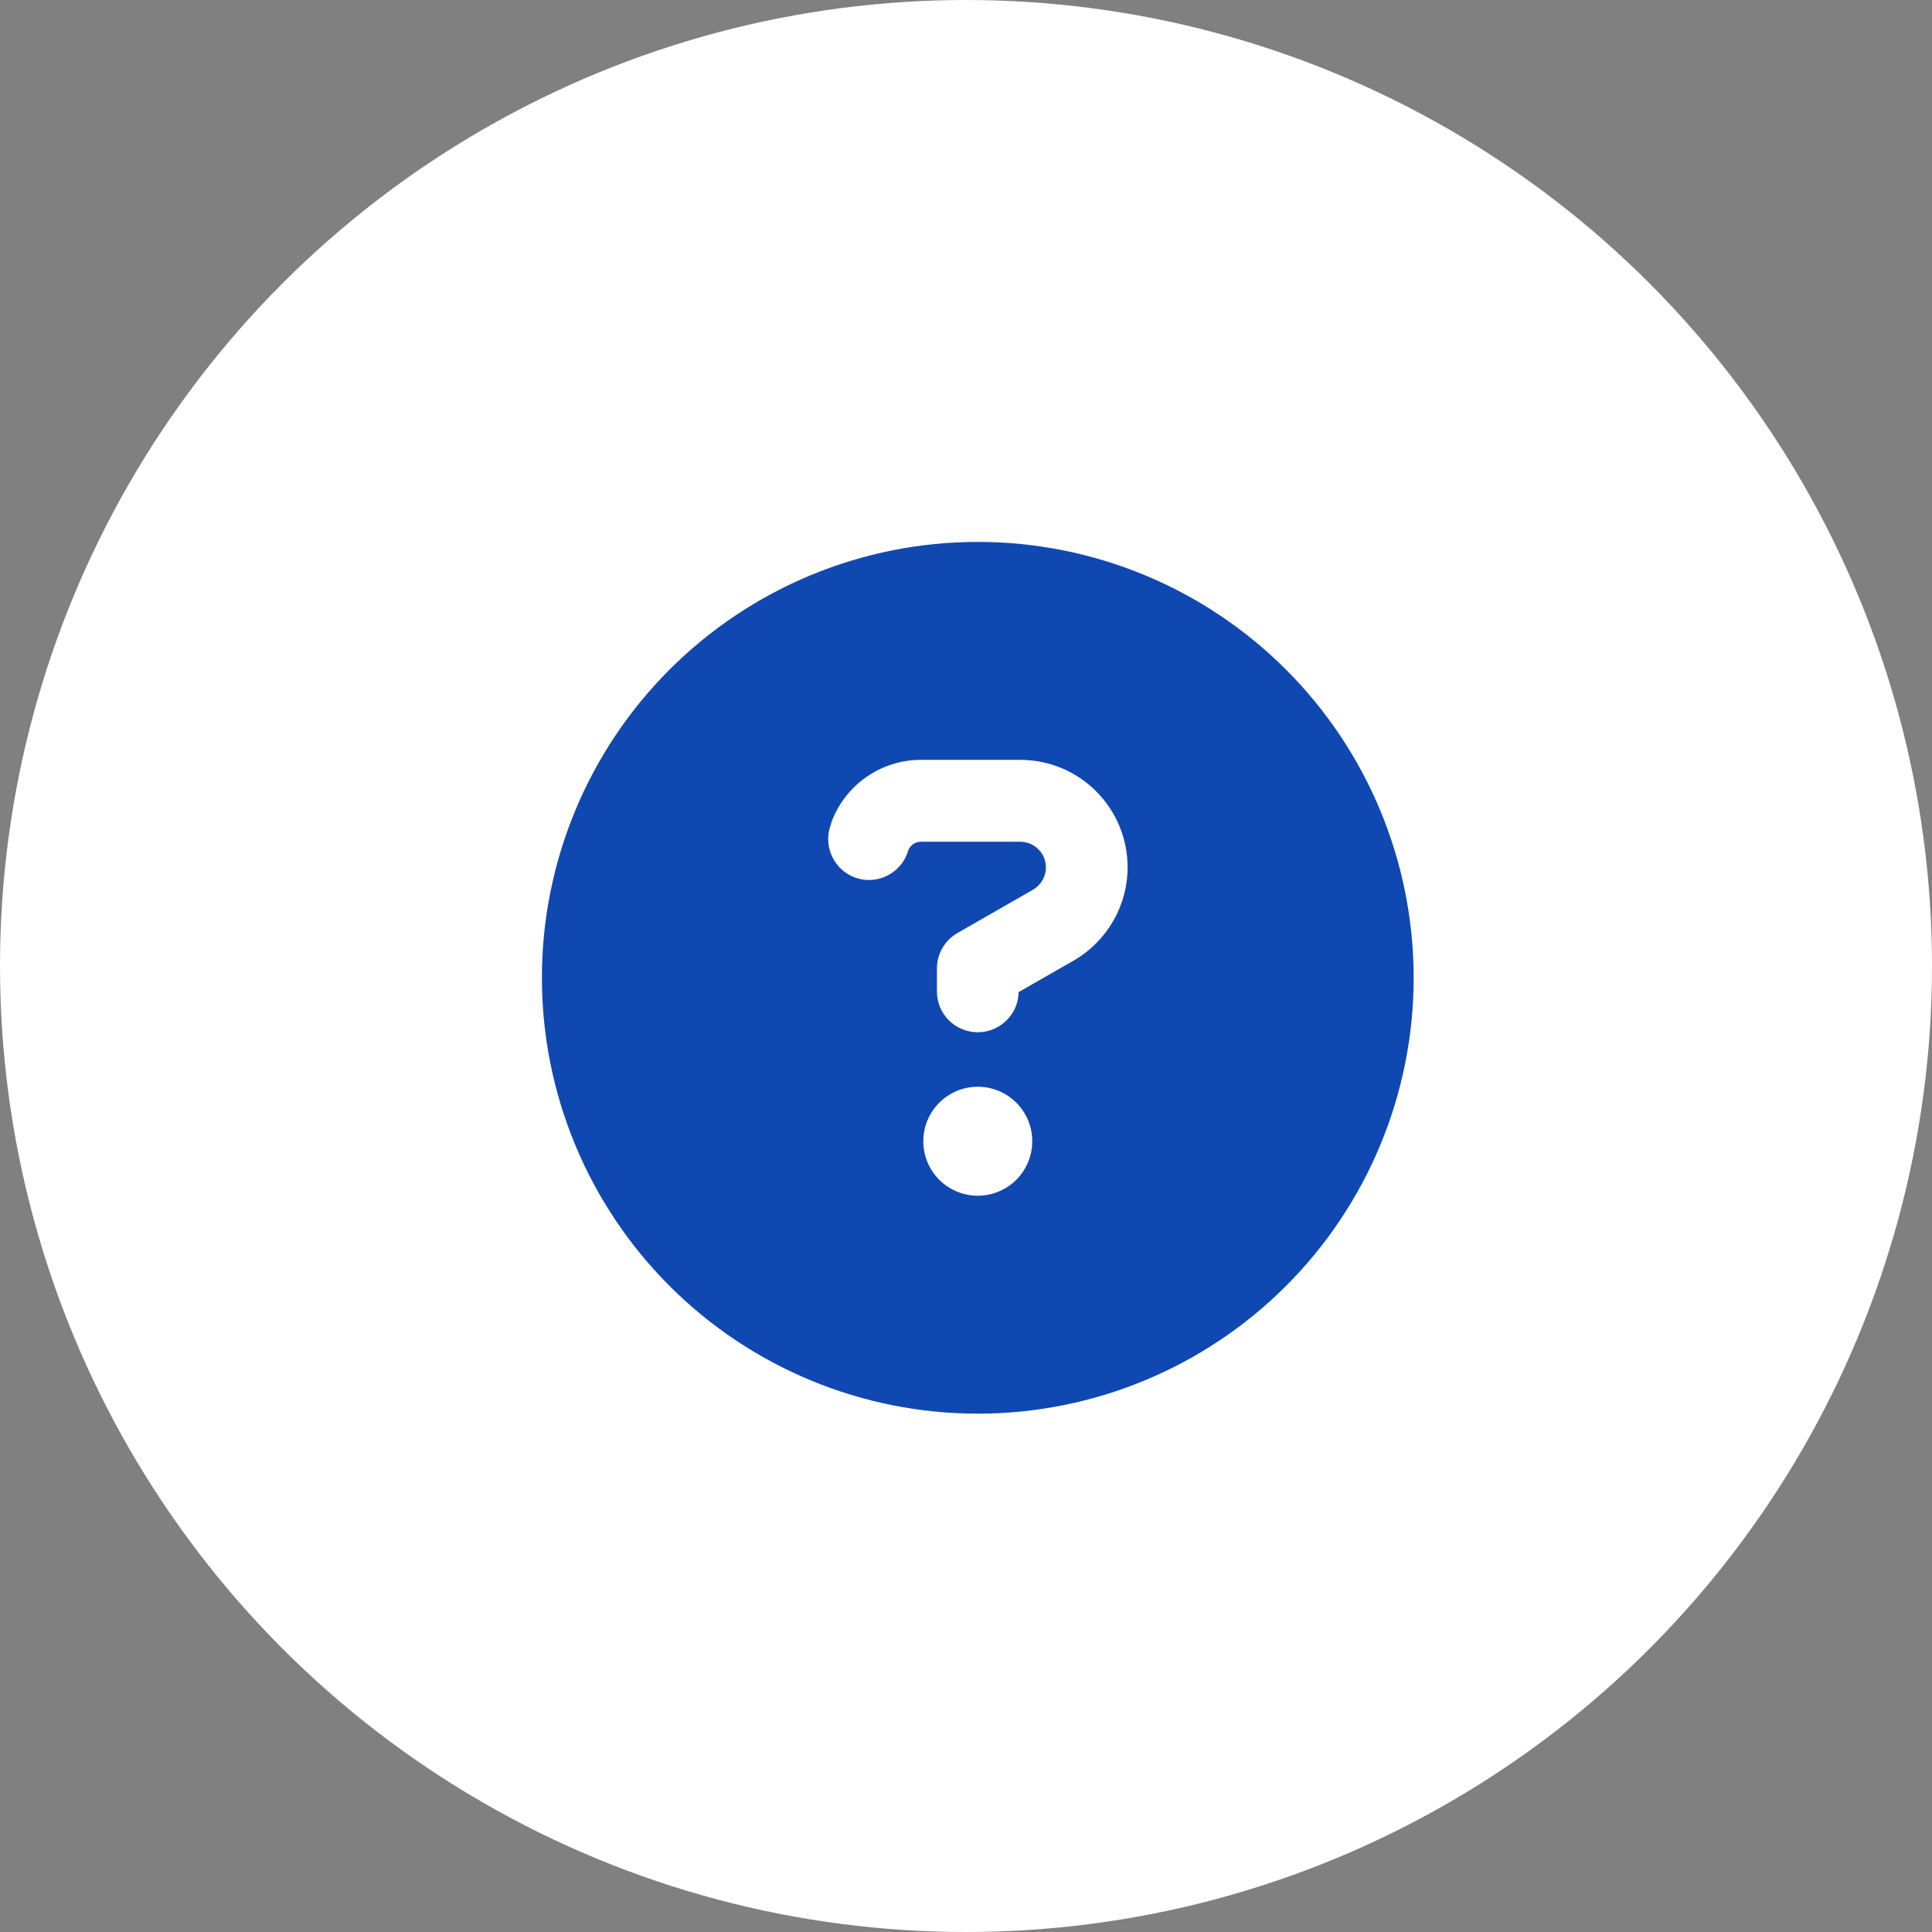 <svg width="82" height="82" viewBox="0 0 82 82" fill="none" xmlns="http://www.w3.org/2000/svg">
<rect x="0" y="0" width="82" height="82" fill="#808080" stroke="none"/>
<circle cx="41" cy="41" r="41" fill="white"/>
<path d="M41.5 60C46.407 60 51.112 58.051 54.581 54.581C58.051 51.112 60 46.407 60 41.5C60 36.593 58.051 31.888 54.581 28.419C51.112 24.949 46.407 23 41.5 23C36.593 23 31.888 24.949 28.419 28.419C24.949 31.888 23 36.593 23 41.5C23 46.407 24.949 51.112 28.419 54.581C31.888 58.051 36.593 60 41.5 60ZM35.271 34.946C35.842 33.334 37.374 32.25 39.086 32.25H43.299C45.822 32.25 47.859 34.295 47.859 36.81C47.859 38.443 46.985 39.953 45.569 40.77L43.234 42.107C43.22 43.047 42.447 43.812 41.5 43.812C40.539 43.812 39.766 43.039 39.766 42.078V41.102C39.766 40.481 40.098 39.91 40.64 39.599L43.841 37.764C44.181 37.569 44.391 37.207 44.391 36.817C44.391 36.21 43.899 35.726 43.299 35.726H39.086C38.841 35.726 38.624 35.878 38.544 36.109L38.515 36.196C38.197 37.099 37.2 37.569 36.304 37.251C35.408 36.933 34.931 35.935 35.249 35.039L35.278 34.953L35.271 34.946ZM39.188 48.438C39.188 47.824 39.431 47.236 39.865 46.802C40.298 46.369 40.887 46.125 41.5 46.125C42.113 46.125 42.702 46.369 43.135 46.802C43.569 47.236 43.812 47.824 43.812 48.438C43.812 49.051 43.569 49.639 43.135 50.073C42.702 50.506 42.113 50.75 41.5 50.75C40.887 50.75 40.298 50.506 39.865 50.073C39.431 49.639 39.188 49.051 39.188 48.438Z" fill="#0F48B1"/>
</svg>
